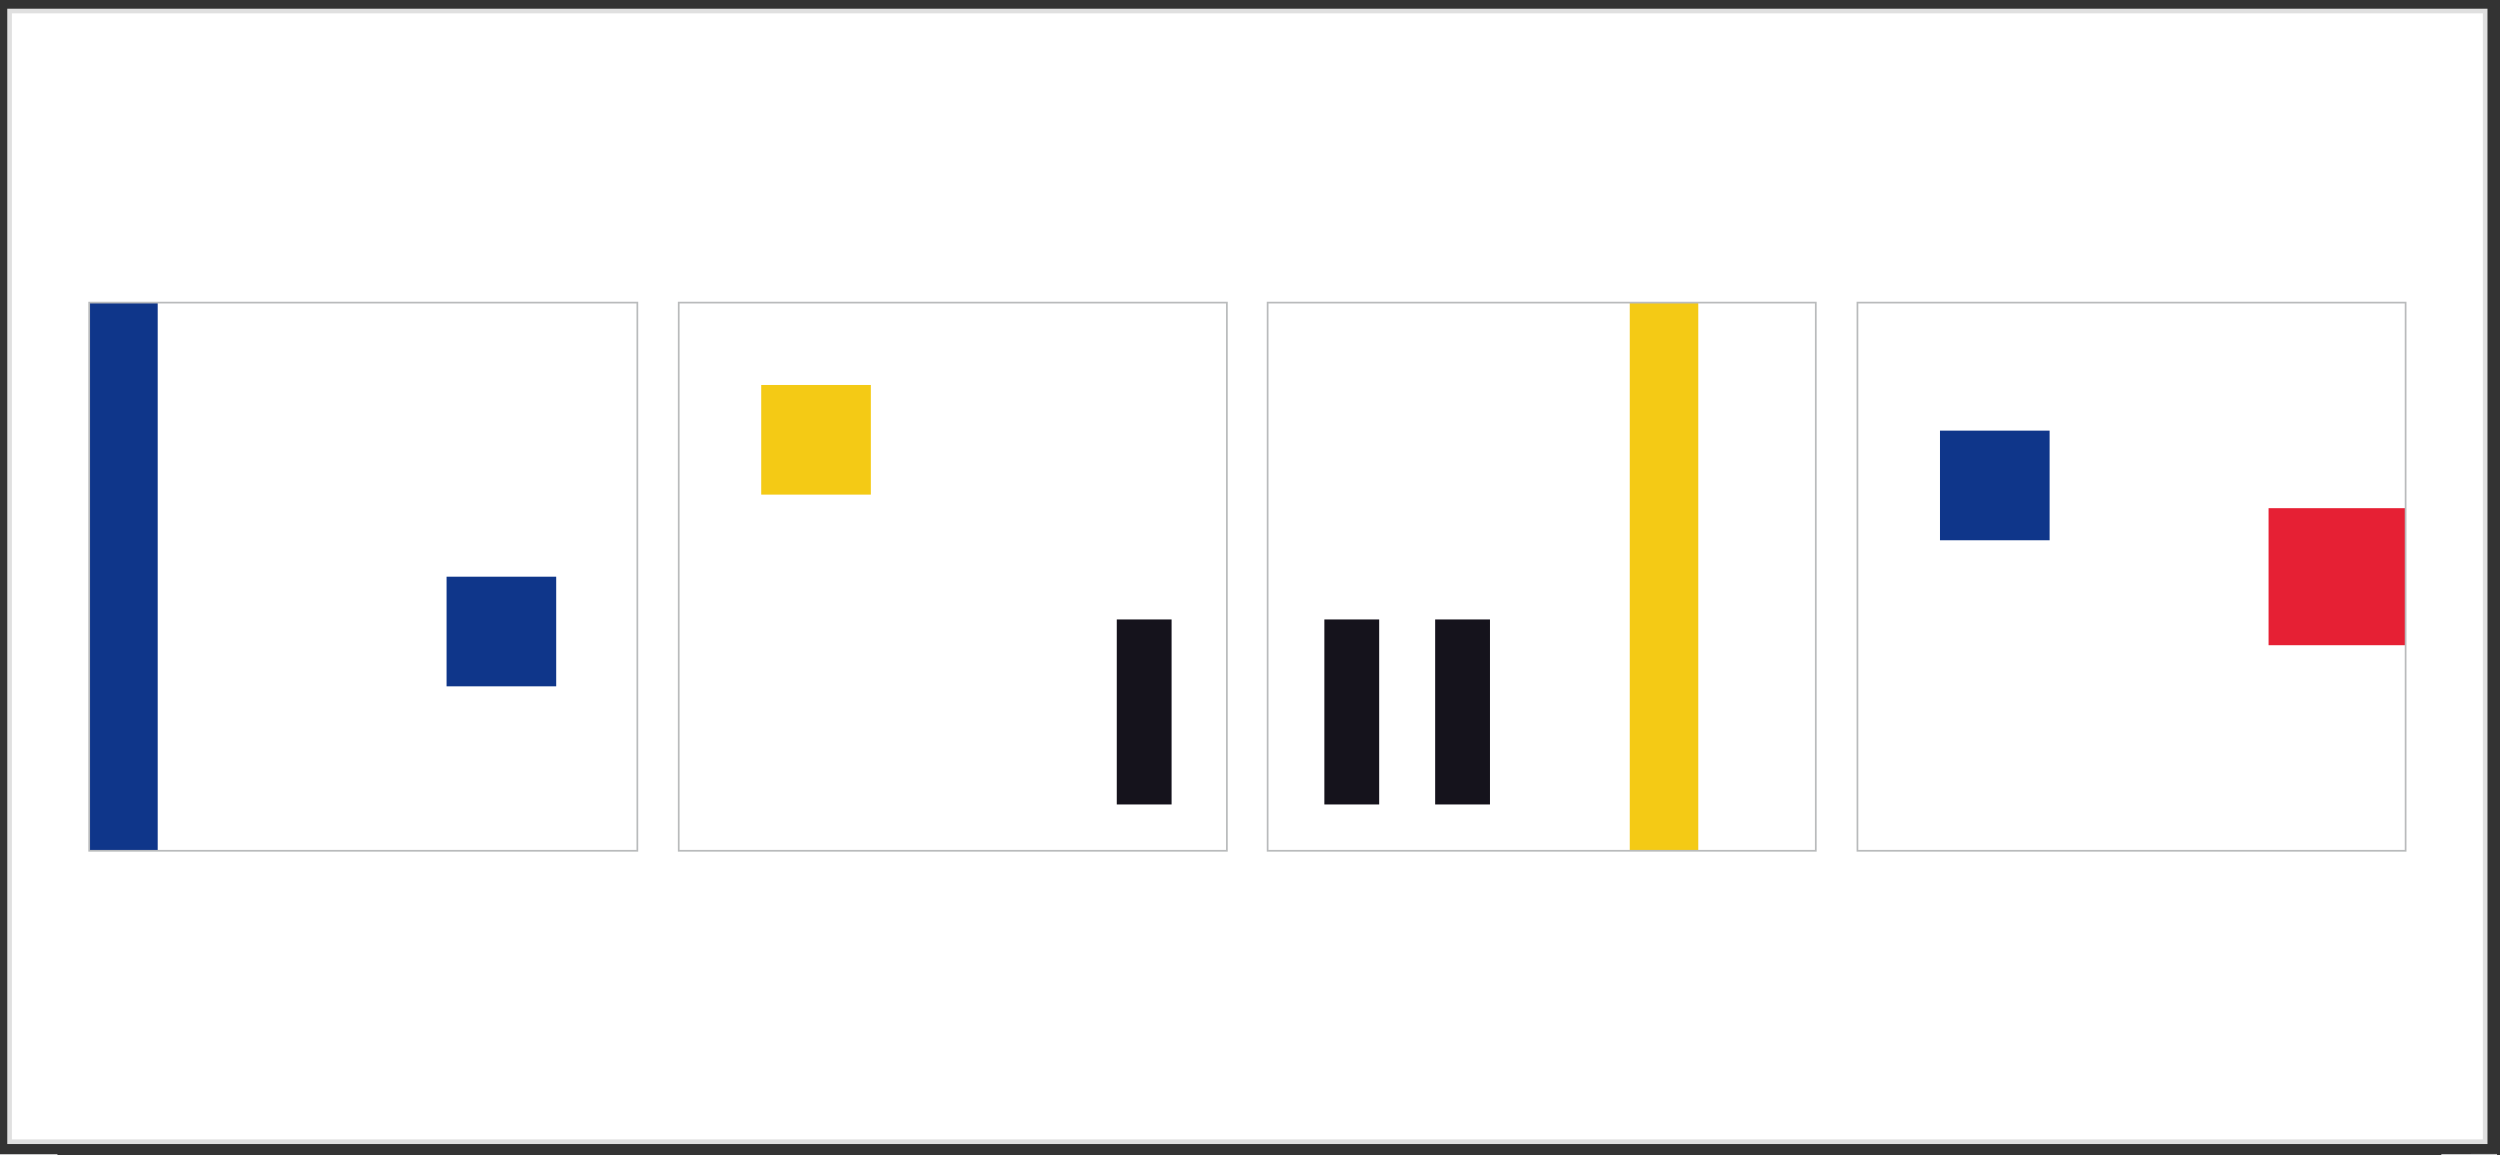 <?xml version="1.0" encoding="utf-8"?>
<!-- Generator: Adobe Illustrator 15.0.0, SVG Export Plug-In . SVG Version: 6.00 Build 0)  -->
<!DOCTYPE svg PUBLIC "-//W3C//DTD SVG 1.1//EN" "http://www.w3.org/Graphics/SVG/1.1/DTD/svg11.dtd">
<svg version="1.1" id="Ebene_1" xmlns="http://www.w3.org/2000/svg" xmlns:xlink="http://www.w3.org/1999/xlink" x="0px" y="0px"
	 width="1080px" height="499px" viewBox="0 0 1080 499" enable-background="new 0 0 1080 499" xml:space="preserve">
<rect x="0" y="0" width="1080" height="499" fill="#333333" stroke="none"/>
<g>
	<defs>
		<rect id="SVGID_1_" x="-1" width="1080" height="499"/>
	</defs>
	<clipPath id="SVGID_2_">
		<use xlink:href="#SVGID_1_"  overflow="visible"/>
	</clipPath>
	<g clip-path="url(#SVGID_2_)">
		<g id="Group">
			<g id="Vordergrund">
				
					<line vector-effect="non-scaling-stroke" fill="none" stroke="#C6C7C8" stroke-width="0.5" stroke-miterlimit="3.864" x1="1054.654" y1="498.764" x2="1078.733" y2="498.762"/>
				
					<line vector-effect="non-scaling-stroke" fill="none" stroke="#C6C7C8" stroke-width="0.5" stroke-miterlimit="3.864" x1="-1" y1="498.762" x2="24.813" y2="498.764"/>
				
					<rect x="4.14" y="4.764" vector-effect="non-scaling-stroke" fill="#FFFFFF" stroke="#E0E0E0" stroke-width="2" stroke-miterlimit="10" width="1069.45" height="488.458"/>
				<rect x="38.525" y="130.728" fill="#0F368A" width="29.602" height="236.811"/>
				<rect x="192.919" y="249.132" fill="#0F368A" width="47.359" height="47.362"/>
				<rect x="482.446" y="267.604" fill="#15131C" width="23.681" height="79.924"/>
				<rect x="838.074" y="186.031" fill="#0F368A" width="47.36" height="47.362"/>
				<rect x="980.02" y="219.531" fill="#E62034" width="59.204" height="59.203"/>
				<rect x="704.055" y="130.728" fill="#F4CA15" width="29.599" height="236.811"/>
				<rect x="572.124" y="267.604" fill="#15131C" width="23.681" height="79.924"/>
				<rect x="619.987" y="267.604" fill="#15131C" width="23.681" height="79.924"/>
				<rect x="328.846" y="166.312" fill="#F4CA15" width="47.361" height="47.362"/>
				
					<rect x="547.614" y="130.728" vector-effect="non-scaling-stroke" fill="none" stroke="#B9BBBC" stroke-width="0.75" stroke-miterlimit="3.864" width="236.807" height="236.811"/>
				
					<rect x="293.208" y="130.728" vector-effect="non-scaling-stroke" fill="none" stroke="#B9BBBC" stroke-width="0.75" stroke-miterlimit="3.864" width="236.807" height="236.811"/>
				
					<rect x="38.525" y="130.728" vector-effect="non-scaling-stroke" fill="none" stroke="#B9BBBC" stroke-width="0.75" stroke-miterlimit="3.864" width="236.809" height="236.811"/>
				
					<rect x="802.414" y="130.728" vector-effect="non-scaling-stroke" fill="none" stroke="#B9BBBC" stroke-width="0.75" stroke-miterlimit="3.864" width="236.809" height="236.811"/>
			</g>
		</g>
	</g>
</g>
</svg>
